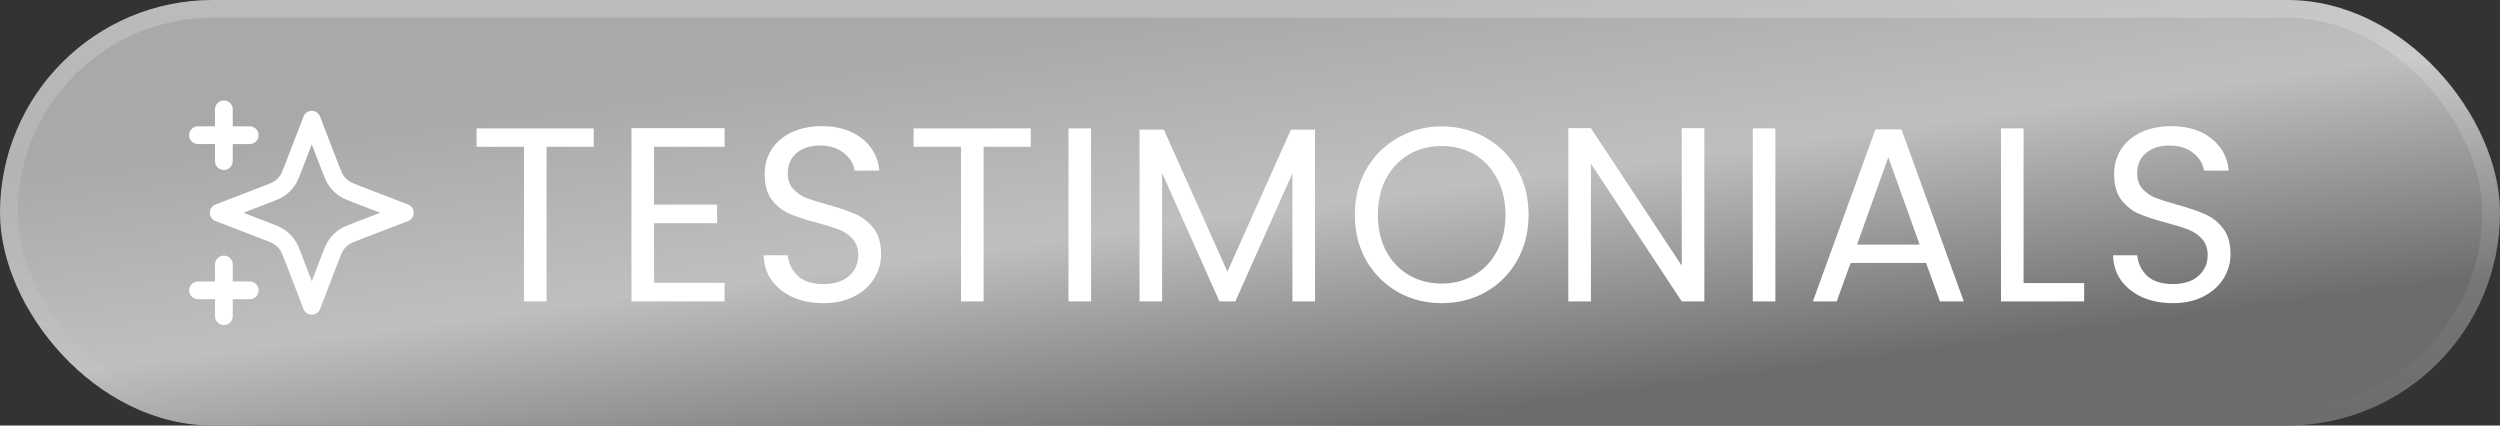 <svg width="141" height="24" viewBox="0 0 141 24" fill="none" xmlns="http://www.w3.org/2000/svg">
<rect x="0" y="0" width="141" height="24" fill="#333333" stroke="none"/>
<rect width="141" height="24" rx="12" fill="url(#paint0_linear_1381_1624)"/>
<rect x="0.5" y="0.5" width="140" height="23" rx="11.5" stroke="url(#paint1_linear_1381_1624)" stroke-opacity="0.21"/>
<g clip-path="url(#clip0_1381_1624)">
<path d="M12.626 17.833V14.917M12.626 9.083V6.167M11.168 7.625H14.085M11.168 16.375H14.085M17.585 6.75L16.573 9.38C16.409 9.808 16.326 10.022 16.198 10.202C16.085 10.361 15.946 10.5 15.786 10.614C15.606 10.742 15.393 10.824 14.965 10.988L12.335 12L14.965 13.012C15.393 13.176 15.606 13.258 15.786 13.386C15.946 13.5 16.085 13.639 16.198 13.798C16.326 13.978 16.409 14.192 16.573 14.62L17.585 17.25L18.596 14.62C18.761 14.192 18.843 13.978 18.971 13.798C19.084 13.639 19.224 13.5 19.383 13.386C19.563 13.258 19.777 13.176 20.204 13.012L22.835 12L20.204 10.988C19.777 10.824 19.563 10.742 19.383 10.614C19.224 10.5 19.084 10.361 18.971 10.202C18.843 10.022 18.761 9.808 18.596 9.38L17.585 6.75Z" stroke="white" stroke-linecap="round" stroke-linejoin="round"/>
</g>
<path d="M33.486 7.242V8.278H30.826V17H29.552V8.278H26.878V7.242H33.486ZM36.889 8.278V11.54H40.445V12.59H36.889V15.95H40.865V17H35.615V7.228H40.865V8.278H36.889ZM46.446 17.098C45.802 17.098 45.224 16.986 44.71 16.762C44.206 16.529 43.81 16.211 43.52 15.81C43.231 15.399 43.082 14.928 43.072 14.396H44.43C44.477 14.853 44.664 15.241 44.99 15.558C45.326 15.866 45.812 16.02 46.446 16.02C47.053 16.02 47.529 15.871 47.874 15.572C48.229 15.264 48.406 14.872 48.406 14.396C48.406 14.023 48.304 13.719 48.098 13.486C47.893 13.253 47.636 13.075 47.328 12.954C47.02 12.833 46.605 12.702 46.082 12.562C45.438 12.394 44.92 12.226 44.528 12.058C44.146 11.89 43.814 11.629 43.534 11.274C43.264 10.91 43.128 10.425 43.128 9.818C43.128 9.286 43.264 8.815 43.534 8.404C43.805 7.993 44.183 7.676 44.668 7.452C45.163 7.228 45.728 7.116 46.362 7.116C47.277 7.116 48.024 7.345 48.602 7.802C49.19 8.259 49.522 8.866 49.596 9.622H48.196C48.15 9.249 47.954 8.922 47.608 8.642C47.263 8.353 46.806 8.208 46.236 8.208C45.704 8.208 45.27 8.348 44.934 8.628C44.598 8.899 44.43 9.281 44.43 9.776C44.43 10.131 44.528 10.42 44.724 10.644C44.93 10.868 45.177 11.041 45.466 11.162C45.765 11.274 46.18 11.405 46.712 11.554C47.356 11.731 47.874 11.909 48.266 12.086C48.658 12.254 48.994 12.52 49.274 12.884C49.554 13.239 49.694 13.724 49.694 14.34C49.694 14.816 49.568 15.264 49.316 15.684C49.064 16.104 48.691 16.445 48.196 16.706C47.702 16.967 47.118 17.098 46.446 17.098ZM58.135 7.242V8.278H55.475V17H54.201V8.278H51.527V7.242H58.135ZM61.537 7.242V17H60.263V7.242H61.537ZM74.167 7.312V17H72.893V9.776L69.673 17H68.777L65.543 9.762V17H64.269V7.312H65.641L69.225 15.32L72.809 7.312H74.167ZM81.311 17.098C80.406 17.098 79.58 16.888 78.833 16.468C78.087 16.039 77.494 15.446 77.055 14.69C76.626 13.925 76.411 13.066 76.411 12.114C76.411 11.162 76.626 10.308 77.055 9.552C77.494 8.787 78.087 8.194 78.833 7.774C79.58 7.345 80.406 7.13 81.311 7.13C82.226 7.13 83.057 7.345 83.803 7.774C84.55 8.194 85.138 8.782 85.567 9.538C85.997 10.294 86.211 11.153 86.211 12.114C86.211 13.075 85.997 13.934 85.567 14.69C85.138 15.446 84.55 16.039 83.803 16.468C83.057 16.888 82.226 17.098 81.311 17.098ZM81.311 15.992C81.993 15.992 82.604 15.833 83.145 15.516C83.696 15.199 84.125 14.746 84.433 14.158C84.751 13.57 84.909 12.889 84.909 12.114C84.909 11.33 84.751 10.649 84.433 10.07C84.125 9.482 83.701 9.029 83.159 8.712C82.618 8.395 82.002 8.236 81.311 8.236C80.621 8.236 80.005 8.395 79.463 8.712C78.922 9.029 78.493 9.482 78.175 10.07C77.867 10.649 77.713 11.33 77.713 12.114C77.713 12.889 77.867 13.57 78.175 14.158C78.493 14.746 78.922 15.199 79.463 15.516C80.014 15.833 80.63 15.992 81.311 15.992ZM96.125 17H94.851L89.727 9.23V17H88.453V7.228H89.727L94.851 14.984V7.228H96.125V17ZM100.131 7.242V17H98.857V7.242H100.131ZM108.63 14.83H104.374L103.59 17H102.246L105.774 7.298H107.244L110.758 17H109.414L108.63 14.83ZM108.266 13.794L106.502 8.866L104.738 13.794H108.266ZM114.13 15.964H117.546V17H112.856V7.242H114.13V15.964ZM122.553 17.098C121.909 17.098 121.33 16.986 120.817 16.762C120.313 16.529 119.916 16.211 119.627 15.81C119.337 15.399 119.188 14.928 119.179 14.396H120.537C120.583 14.853 120.77 15.241 121.097 15.558C121.433 15.866 121.918 16.02 122.553 16.02C123.159 16.02 123.635 15.871 123.981 15.572C124.335 15.264 124.513 14.872 124.513 14.396C124.513 14.023 124.41 13.719 124.205 13.486C123.999 13.253 123.743 13.075 123.435 12.954C123.127 12.833 122.711 12.702 122.189 12.562C121.545 12.394 121.027 12.226 120.635 12.058C120.252 11.89 119.921 11.629 119.641 11.274C119.37 10.91 119.235 10.425 119.235 9.818C119.235 9.286 119.37 8.815 119.641 8.404C119.911 7.993 120.289 7.676 120.775 7.452C121.269 7.228 121.834 7.116 122.469 7.116C123.383 7.116 124.13 7.345 124.709 7.802C125.297 8.259 125.628 8.866 125.703 9.622H124.303C124.256 9.249 124.06 8.922 123.715 8.642C123.369 8.353 122.912 8.208 122.343 8.208C121.811 8.208 121.377 8.348 121.041 8.628C120.705 8.899 120.537 9.281 120.537 9.776C120.537 10.131 120.635 10.42 120.831 10.644C121.036 10.868 121.283 11.041 121.573 11.162C121.871 11.274 122.287 11.405 122.819 11.554C123.463 11.731 123.981 11.909 124.373 12.086C124.765 12.254 125.101 12.52 125.381 12.884C125.661 13.239 125.801 13.724 125.801 14.34C125.801 14.816 125.675 15.264 125.423 15.684C125.171 16.104 124.797 16.445 124.303 16.706C123.808 16.967 123.225 17.098 122.553 17.098Z" fill="white"/>
<defs>
<linearGradient id="paint0_linear_1381_1624" x1="48.375" y1="3.156" x2="51.639" y2="27.518" gradientUnits="userSpaceOnUse">
<stop stop-color="#A9A9A9"/>
<stop offset="0.476" stop-color="#BFBFBF"/>
<stop offset="1" stop-color="#6C6C6C"/>
</linearGradient>
<linearGradient id="paint1_linear_1381_1624" x1="70.5" y1="0" x2="70.5" y2="24" gradientUnits="userSpaceOnUse">
<stop stop-color="white"/>
<stop offset="1" stop-color="white" stop-opacity="0"/>
</linearGradient>
<clipPath id="clip0_1381_1624">
<rect width="14" height="14" fill="white" transform="translate(10 5)"/>
</clipPath>
</defs>
</svg>
